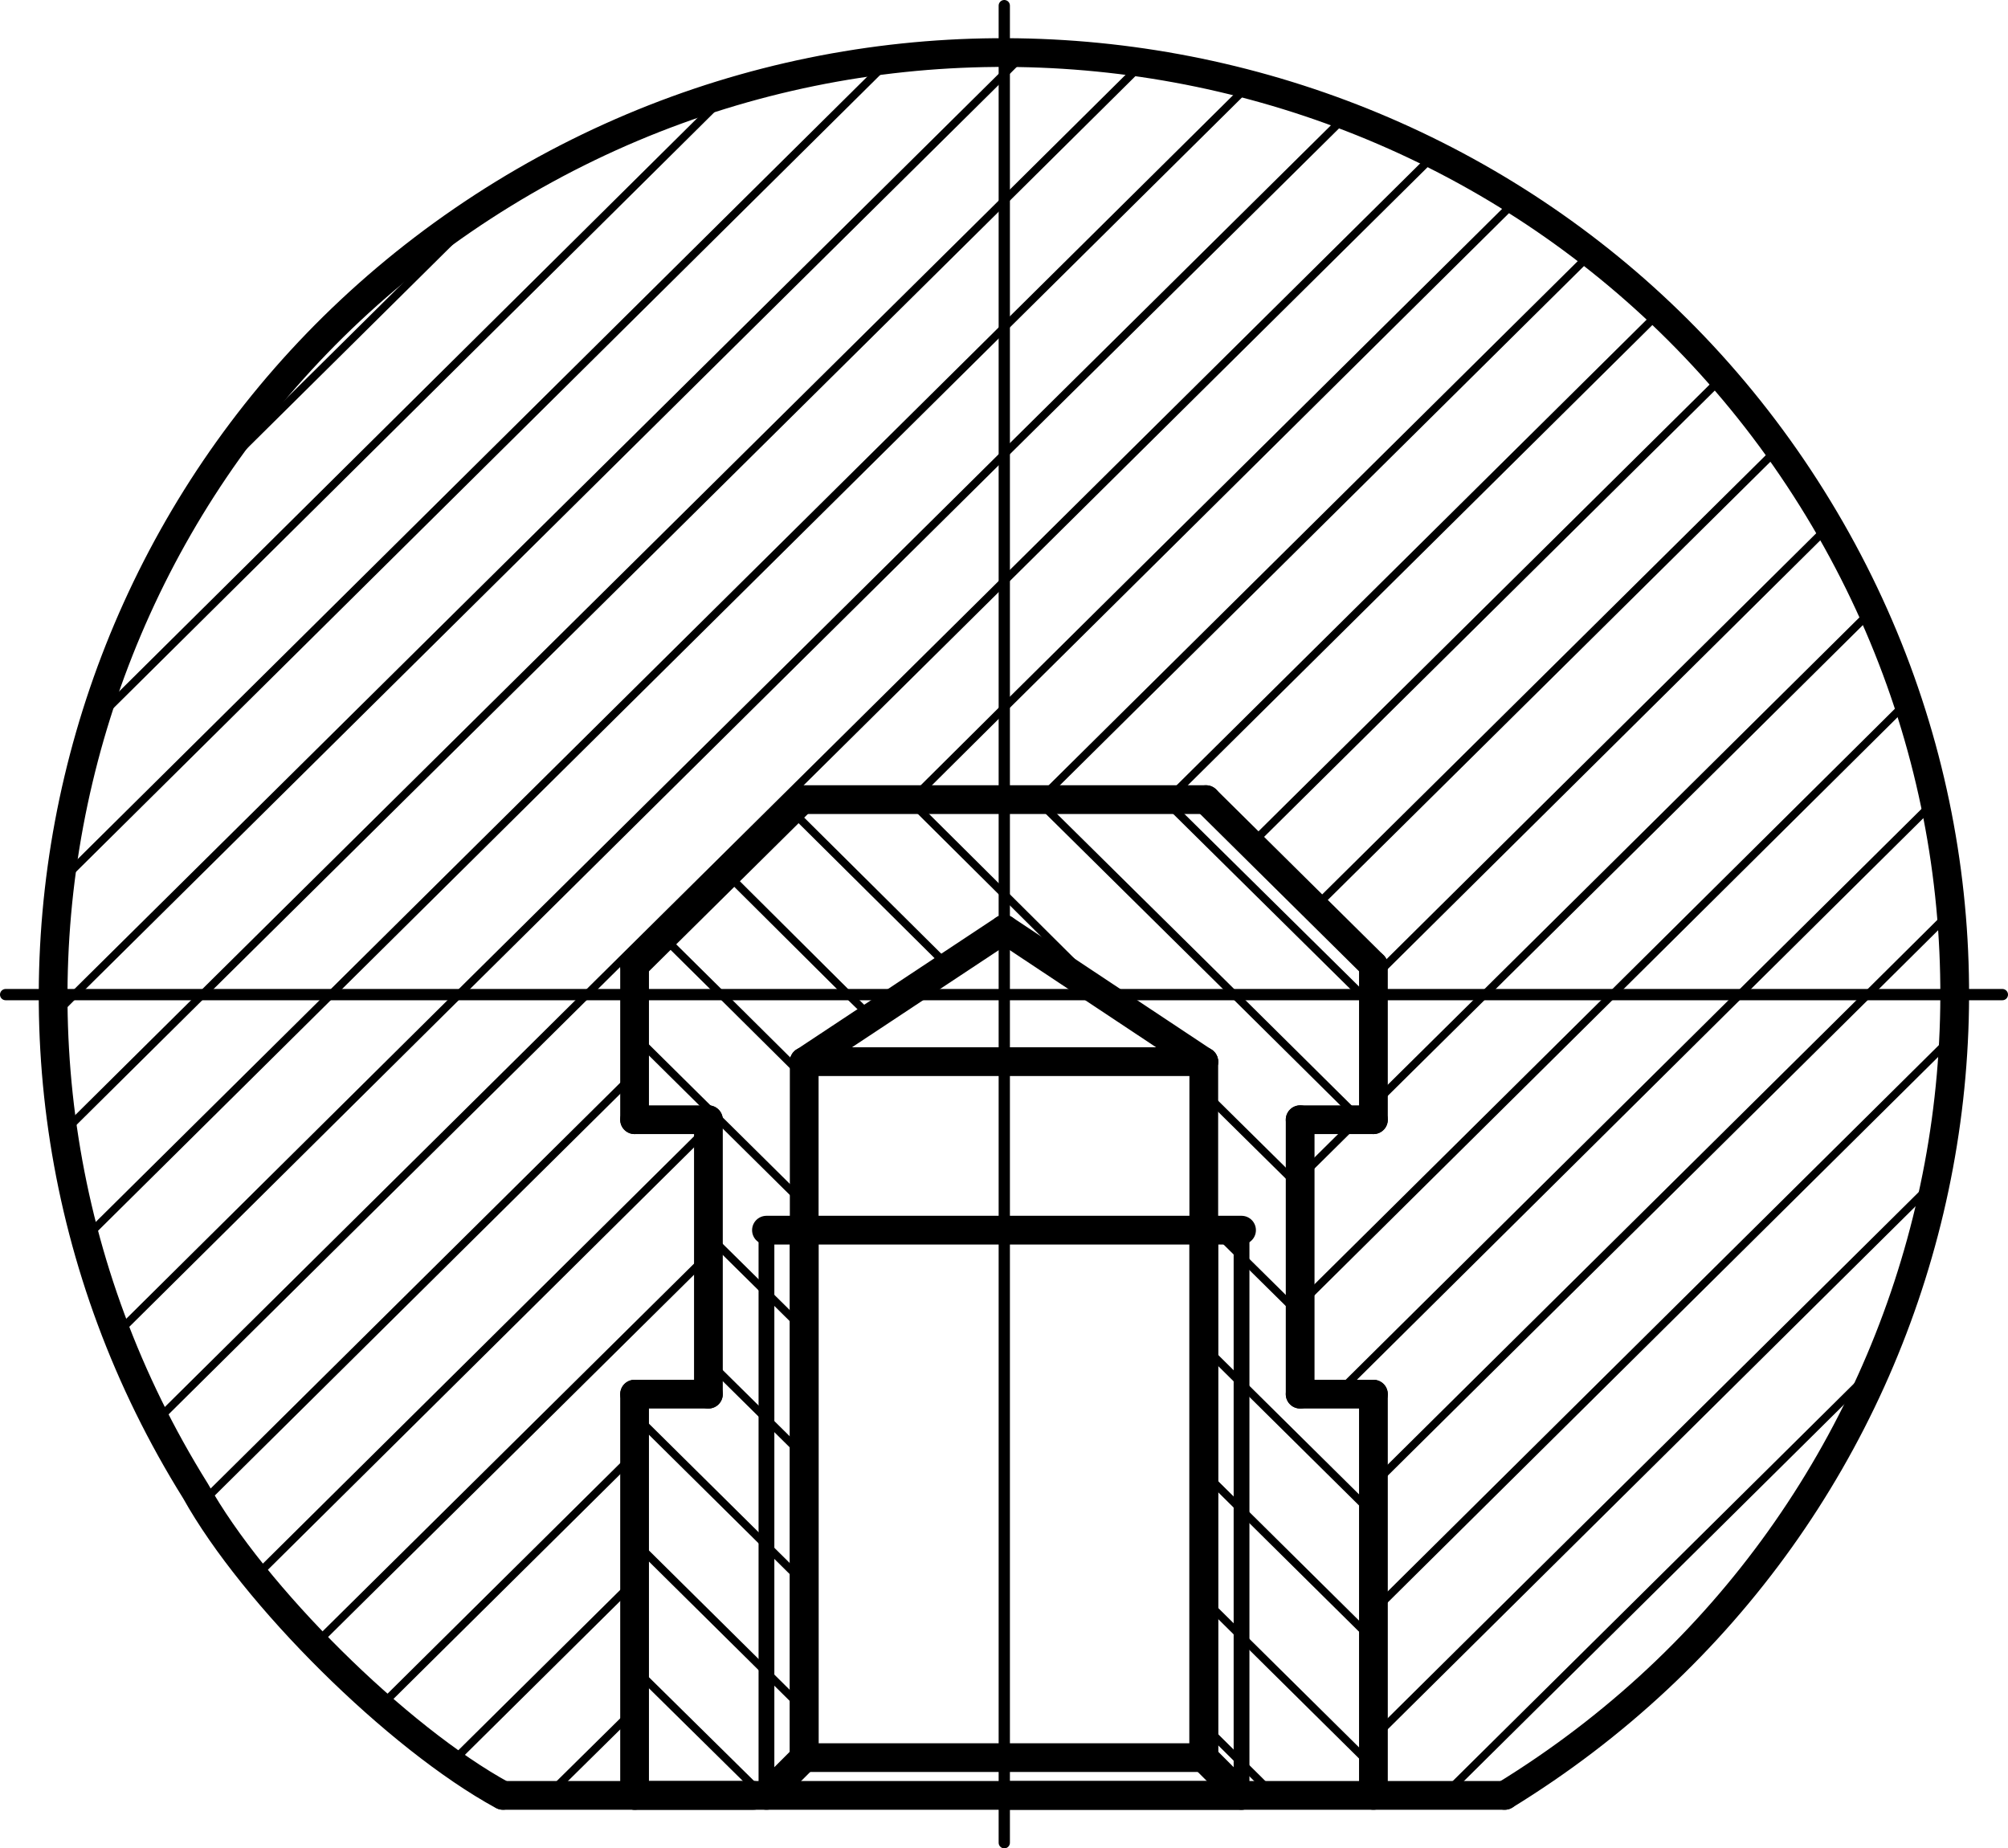 <?xml version="1.0" encoding="utf-8"?>
<!-- Generator: Adobe Illustrator 27.0.1, SVG Export Plug-In . SVG Version: 6.00 Build 0)  -->
<svg version="1.1" id="Ebene_1" xmlns="http://www.w3.org/2000/svg" xmlns:xlink="http://www.w3.org/1999/xlink" x="0px" y="0px"
	 viewBox="0 0 35.63 32.8" style="enable-background:new 0 0 35.63 32.8;" xml:space="preserve">
<g id="Gewindelinie">
	<g id="LINE">
		
			<line style="fill:none;stroke:#000000;stroke-width:0.28;stroke-linecap:round;stroke-linejoin:round;" x1="13.6" y1="21.83" x2="13.6" y2="31.86"/>
	</g>
	<g id="LINE-2">
		
			<line style="fill:none;stroke:#000000;stroke-width:0.28;stroke-linecap:round;stroke-linejoin:round;" x1="22.03" y1="21.83" x2="22.03" y2="31.86"/>
	</g>
</g>
<g id="Schraffurlinie">
	<g id="HATCH">
		<path style="fill:none;" d="M0.94,17.65h10.32v-0.52l2.97-2.94h3.58V0.94L0.94,17.65z M21.4,14.19l2.97,2.94v0.52h10.32
			L17.82,0.94v13.25H21.4z M24.37,24.74v7.12h2.34l7.98-14.21H24.37v2.22h-1.3v4.87C23.07,24.74,24.37,24.74,24.37,24.74z
			 M8.93,31.86h2.33v-7.12h1.3v-4.87h-1.3v-2.22H0.94L8.93,31.86L8.93,31.86z"/>
		<path style="fill:none;stroke:#000000;stroke-width:0.14;stroke-linecap:round;stroke-linejoin:round;" d="M33.1,24.45l-7.48,7.41
			 M34.25,21.05l-9.88,9.79 M34.58,18.47L24.37,28.59 M34.53,16.27l-1.39,1.38 M33.14,17.65l-8.77,8.69 M34.3,14.25l-3.43,3.4
			 M30.87,17.65l-7.15,7.09 M33.77,12.53l-5.17,5.13 M28.6,17.66l-5.53,5.48 M33.18,10.87l-6.86,6.8 M26.32,17.67l-1.95,1.93
			 M24.08,19.89l-1.01,1 M32.38,9.41l-8.01,7.94 M11.26,30.34L9.7,31.88 M31.5,8.01l-8.17,8.09 M11.26,28.06L8.1,31.19 M30.52,6.74
			l-8.32,8.24 M12.57,24.52l-0.22,0.21 M11.26,25.81l-4.41,4.37 M29.38,5.61l-8.65,8.57 M12.57,22.27l-6.97,6.9 M28.22,4.51
			l-9.77,9.68 M12.56,20.02l-7.93,7.86 M26.82,3.64l-9.01,8.93 M17.81,12.57l-1.63,1.62 M11.26,19.06l-7.59,7.52 M25.43,2.77
			l-7.61,7.54 M17.82,10.31l-7.41,7.34 M10.41,17.65l-7.59,7.52 M23.81,2.13l-5.99,5.93 M22.12,1.55l-4.31,4.27 M17.81,8.07
			l-9.68,9.59 M17.82,5.81L5.87,17.65 M8.14,17.65l-5.96,5.91 M5.87,17.65l-4.34,4.3 M20.2,1.2l-2.38,2.36 M18.16,0.97l-0.34,0.34
			 M17.82,3.56L3.59,17.65 M17.82,1.31L1.32,17.65 M3.59,17.65l-2.35,2.33 M1.32,17.65l-0.33,0.33 M15.68,1.17L1.18,15.54
			 M12.77,1.8L1.82,12.66 M8.36,3.92L3.95,8.29"/>
	</g>
	<g id="HATCH-2">
		<path style="fill:none;" d="M11.26,31.86h2.33l0.67-0.67V18.84l1.79-1.19h-4.8v2.22h1.3v4.87h-1.3v7.12L11.26,31.86z M16.06,17.65
			l1.75-1.17v-2.3h-3.58l-2.97,2.94v0.52h4.8V17.65z M24.36,17.65v-0.52l-2.97-2.94h-3.58v2.3l1.75,1.17L24.36,17.65L24.36,17.65z
			 M24.36,24.74h-1.3v-4.87h1.3v-2.22h-4.8l1.79,1.19v12.35l0.67,0.67h2.33L24.36,24.74L24.36,24.74z"/>
		<path style="fill:none;stroke:#000000;stroke-width:0.14;stroke-linecap:round;stroke-linejoin:round;" d="M11.26,31.86
			L11.26,31.86 M13.54,31.86l-2.28-2.25 M14.27,30.34l-3.01-2.98 M14.27,28.09l-3.01-2.98 M14.27,25.84l-1.71-1.69 M22.62,31.87
			l-1.27-1.26 M14.26,23.59l-1.71-1.69 M24.35,31.34l-3.01-2.98 M14.25,21.34l-3.01-2.98 M24.35,29.09l-3.01-2.98 M14.25,19.09
			l-1.44-1.43 M12.81,17.66l-1.05-1.04 M24.34,26.84l-3.01-2.98 M15.46,18.05l-0.39-0.38 M15.07,17.67l-2.18-2.17 M23.04,23.3
			l-1.71-1.69 M16.82,17.14l-2.79-2.77 M23.04,21.04l-1.71-1.69 M19.79,17.83l-0.17-0.17 M19.62,17.66l-1.83-1.82 M17.79,15.84
			l-1.66-1.65 M24.14,19.87l-2.24-2.22 M21.9,17.65l-3.5-3.46 M24.34,17.83l-0.17-0.17 M24.17,17.66l-3.5-3.46"/>
	</g>
</g>
<g id="Konturlinie">
	<g id="ARC">
		<path style="fill:none;stroke:#000000;stroke-width:0.51;stroke-linecap:round;stroke-linejoin:round;" d="M26.7,31.86
			C34.62,27,37.06,16.69,32.15,8.84C27.25,1,16.85-1.42,8.93,3.44C1.01,8.31-1.43,18.61,3.47,26.46c1.03,1.85,3.58,4.38,5.45,5.4"/>
	</g>
	<g id="LINE-3">
		
			<line style="fill:none;stroke:#000000;stroke-width:0.51;stroke-linecap:round;stroke-linejoin:round;" x1="17.82" y1="31.86" x2="8.93" y2="31.86"/>
	</g>
	<g id="LINE-4">
		
			<line style="fill:none;stroke:#000000;stroke-width:0.51;stroke-linecap:round;stroke-linejoin:round;" x1="17.82" y1="31.86" x2="26.7" y2="31.86"/>
	</g>
	<g id="LINE-5">
		
			<line style="fill:none;stroke:#000000;stroke-width:0.51;stroke-linecap:round;stroke-linejoin:round;" x1="17.82" y1="31.86" x2="22.03" y2="31.86"/>
	</g>
	<g id="LINE-6">
		
			<line style="fill:none;stroke:#000000;stroke-width:0.51;stroke-linecap:round;stroke-linejoin:round;" x1="21.36" y1="31.19" x2="21.36" y2="21.83"/>
	</g>
	<g id="LINE-7">
		
			<line style="fill:none;stroke:#000000;stroke-width:0.51;stroke-linecap:round;stroke-linejoin:round;" x1="21.36" y1="21.83" x2="21.36" y2="31.19"/>
	</g>
	<g id="LINE-8">
		
			<line style="fill:none;stroke:#000000;stroke-width:0.51;stroke-linecap:round;stroke-linejoin:round;" x1="21.36" y1="31.19" x2="22.03" y2="31.86"/>
	</g>
	<g id="LINE-9">
		
			<line style="fill:none;stroke:#000000;stroke-width:0.51;stroke-linecap:round;stroke-linejoin:round;" x1="14.27" y1="31.19" x2="14.27" y2="21.83"/>
	</g>
	<g id="LINE-10">
		
			<line style="fill:none;stroke:#000000;stroke-width:0.51;stroke-linecap:round;stroke-linejoin:round;" x1="14.27" y1="21.83" x2="14.27" y2="31.19"/>
	</g>
	<g id="LINE-11">
		
			<line style="fill:none;stroke:#000000;stroke-width:0.51;stroke-linecap:round;stroke-linejoin:round;" x1="14.27" y1="31.19" x2="13.6" y2="31.86"/>
	</g>
	<g id="LINE-12">
		
			<line style="fill:none;stroke:#000000;stroke-width:0.51;stroke-linecap:round;stroke-linejoin:round;" x1="14.27" y1="31.19" x2="21.36" y2="31.19"/>
	</g>
	<g id="LINE-13">
		
			<line style="fill:none;stroke:#000000;stroke-width:0.51;stroke-linecap:round;stroke-linejoin:round;" x1="13.6" y1="21.83" x2="22.03" y2="21.83"/>
	</g>
	<g id="LINE-14">
		
			<line style="fill:none;stroke:#000000;stroke-width:0.51;stroke-linecap:round;stroke-linejoin:round;" x1="14.27" y1="21.83" x2="14.27" y2="18.84"/>
	</g>
	<g id="LINE-15">
		
			<line style="fill:none;stroke:#000000;stroke-width:0.51;stroke-linecap:round;stroke-linejoin:round;" x1="14.27" y1="18.84" x2="21.36" y2="18.84"/>
	</g>
	<g id="LINE-16">
		
			<line style="fill:none;stroke:#000000;stroke-width:0.51;stroke-linecap:round;stroke-linejoin:round;" x1="21.36" y1="18.84" x2="21.36" y2="21.83"/>
	</g>
	<g id="LINE-17">
		
			<line style="fill:none;stroke:#000000;stroke-width:0.51;stroke-linecap:round;stroke-linejoin:round;" x1="14.27" y1="18.84" x2="17.82" y2="16.49"/>
	</g>
	<g id="LINE-18">
		
			<line style="fill:none;stroke:#000000;stroke-width:0.51;stroke-linecap:round;stroke-linejoin:round;" x1="17.82" y1="16.49" x2="21.36" y2="18.84"/>
	</g>
	<g id="LINE-19">
		
			<line style="fill:none;stroke:#000000;stroke-width:0.51;stroke-linecap:round;stroke-linejoin:round;" x1="13.37" y1="31.86" x2="11.26" y2="31.86"/>
	</g>
	<g id="LINE-20">
		
			<line style="fill:none;stroke:#000000;stroke-width:0.51;stroke-linecap:round;stroke-linejoin:round;" x1="11.26" y1="31.86" x2="11.26" y2="24.74"/>
	</g>
	<g id="LINE-21">
		
			<line style="fill:none;stroke:#000000;stroke-width:0.51;stroke-linecap:round;stroke-linejoin:round;" x1="11.26" y1="24.74" x2="12.57" y2="24.74"/>
	</g>
	<g id="LINE-22">
		
			<line style="fill:none;stroke:#000000;stroke-width:0.51;stroke-linecap:round;stroke-linejoin:round;" x1="12.57" y1="24.74" x2="12.57" y2="19.87"/>
	</g>
	<g id="LINE-23">
		
			<line style="fill:none;stroke:#000000;stroke-width:0.51;stroke-linecap:round;stroke-linejoin:round;" x1="12.57" y1="19.87" x2="11.26" y2="19.87"/>
	</g>
	<g id="LINE-24">
		
			<line style="fill:none;stroke:#000000;stroke-width:0.51;stroke-linecap:round;stroke-linejoin:round;" x1="11.26" y1="19.87" x2="11.26" y2="17.13"/>
	</g>
	<g id="LINE-25">
		
			<line style="fill:none;stroke:#000000;stroke-width:0.51;stroke-linecap:round;stroke-linejoin:round;" x1="11.26" y1="17.13" x2="14.23" y2="14.19"/>
	</g>
	<g id="LINE-26">
		
			<line style="fill:none;stroke:#000000;stroke-width:0.51;stroke-linecap:round;stroke-linejoin:round;" x1="14.23" y1="14.19" x2="21.4" y2="14.19"/>
	</g>
	<g id="LINE-27">
		
			<line style="fill:none;stroke:#000000;stroke-width:0.51;stroke-linecap:round;stroke-linejoin:round;" x1="24.37" y1="31.86" x2="24.37" y2="24.74"/>
	</g>
	<g id="LINE-28">
		
			<line style="fill:none;stroke:#000000;stroke-width:0.51;stroke-linecap:round;stroke-linejoin:round;" x1="24.37" y1="24.74" x2="23.07" y2="24.74"/>
	</g>
	<g id="LINE-29">
		
			<line style="fill:none;stroke:#000000;stroke-width:0.51;stroke-linecap:round;stroke-linejoin:round;" x1="23.07" y1="24.74" x2="23.07" y2="19.87"/>
	</g>
	<g id="LINE-30">
		
			<line style="fill:none;stroke:#000000;stroke-width:0.51;stroke-linecap:round;stroke-linejoin:round;" x1="23.07" y1="19.87" x2="24.37" y2="19.87"/>
	</g>
	<g id="LINE-31">
		
			<line style="fill:none;stroke:#000000;stroke-width:0.51;stroke-linecap:round;stroke-linejoin:round;" x1="24.37" y1="19.87" x2="24.37" y2="17.13"/>
	</g>
	<g id="LINE-32">
		
			<line style="fill:none;stroke:#000000;stroke-width:0.51;stroke-linecap:round;stroke-linejoin:round;" x1="24.37" y1="17.13" x2="21.4" y2="14.19"/>
	</g>
</g>
<g id="Mittellinie">
	<g id="LINE-33">
		
			<line style="fill:none;stroke:#000000;stroke-width:0.2;stroke-linecap:round;stroke-linejoin:round;stroke-dasharray:0,0,0,0,0,0;" x1="17.82" y1="0.1" x2="17.82" y2="32.7"/>
	</g>
	<g id="LINE-34">
		
			<line style="fill:none;stroke:#000000;stroke-width:0.2;stroke-linecap:round;stroke-linejoin:round;stroke-dasharray:0,0,0,0,0,0;" x1="0.1" y1="17.65" x2="35.53" y2="17.65"/>
	</g>
</g>
</svg>
